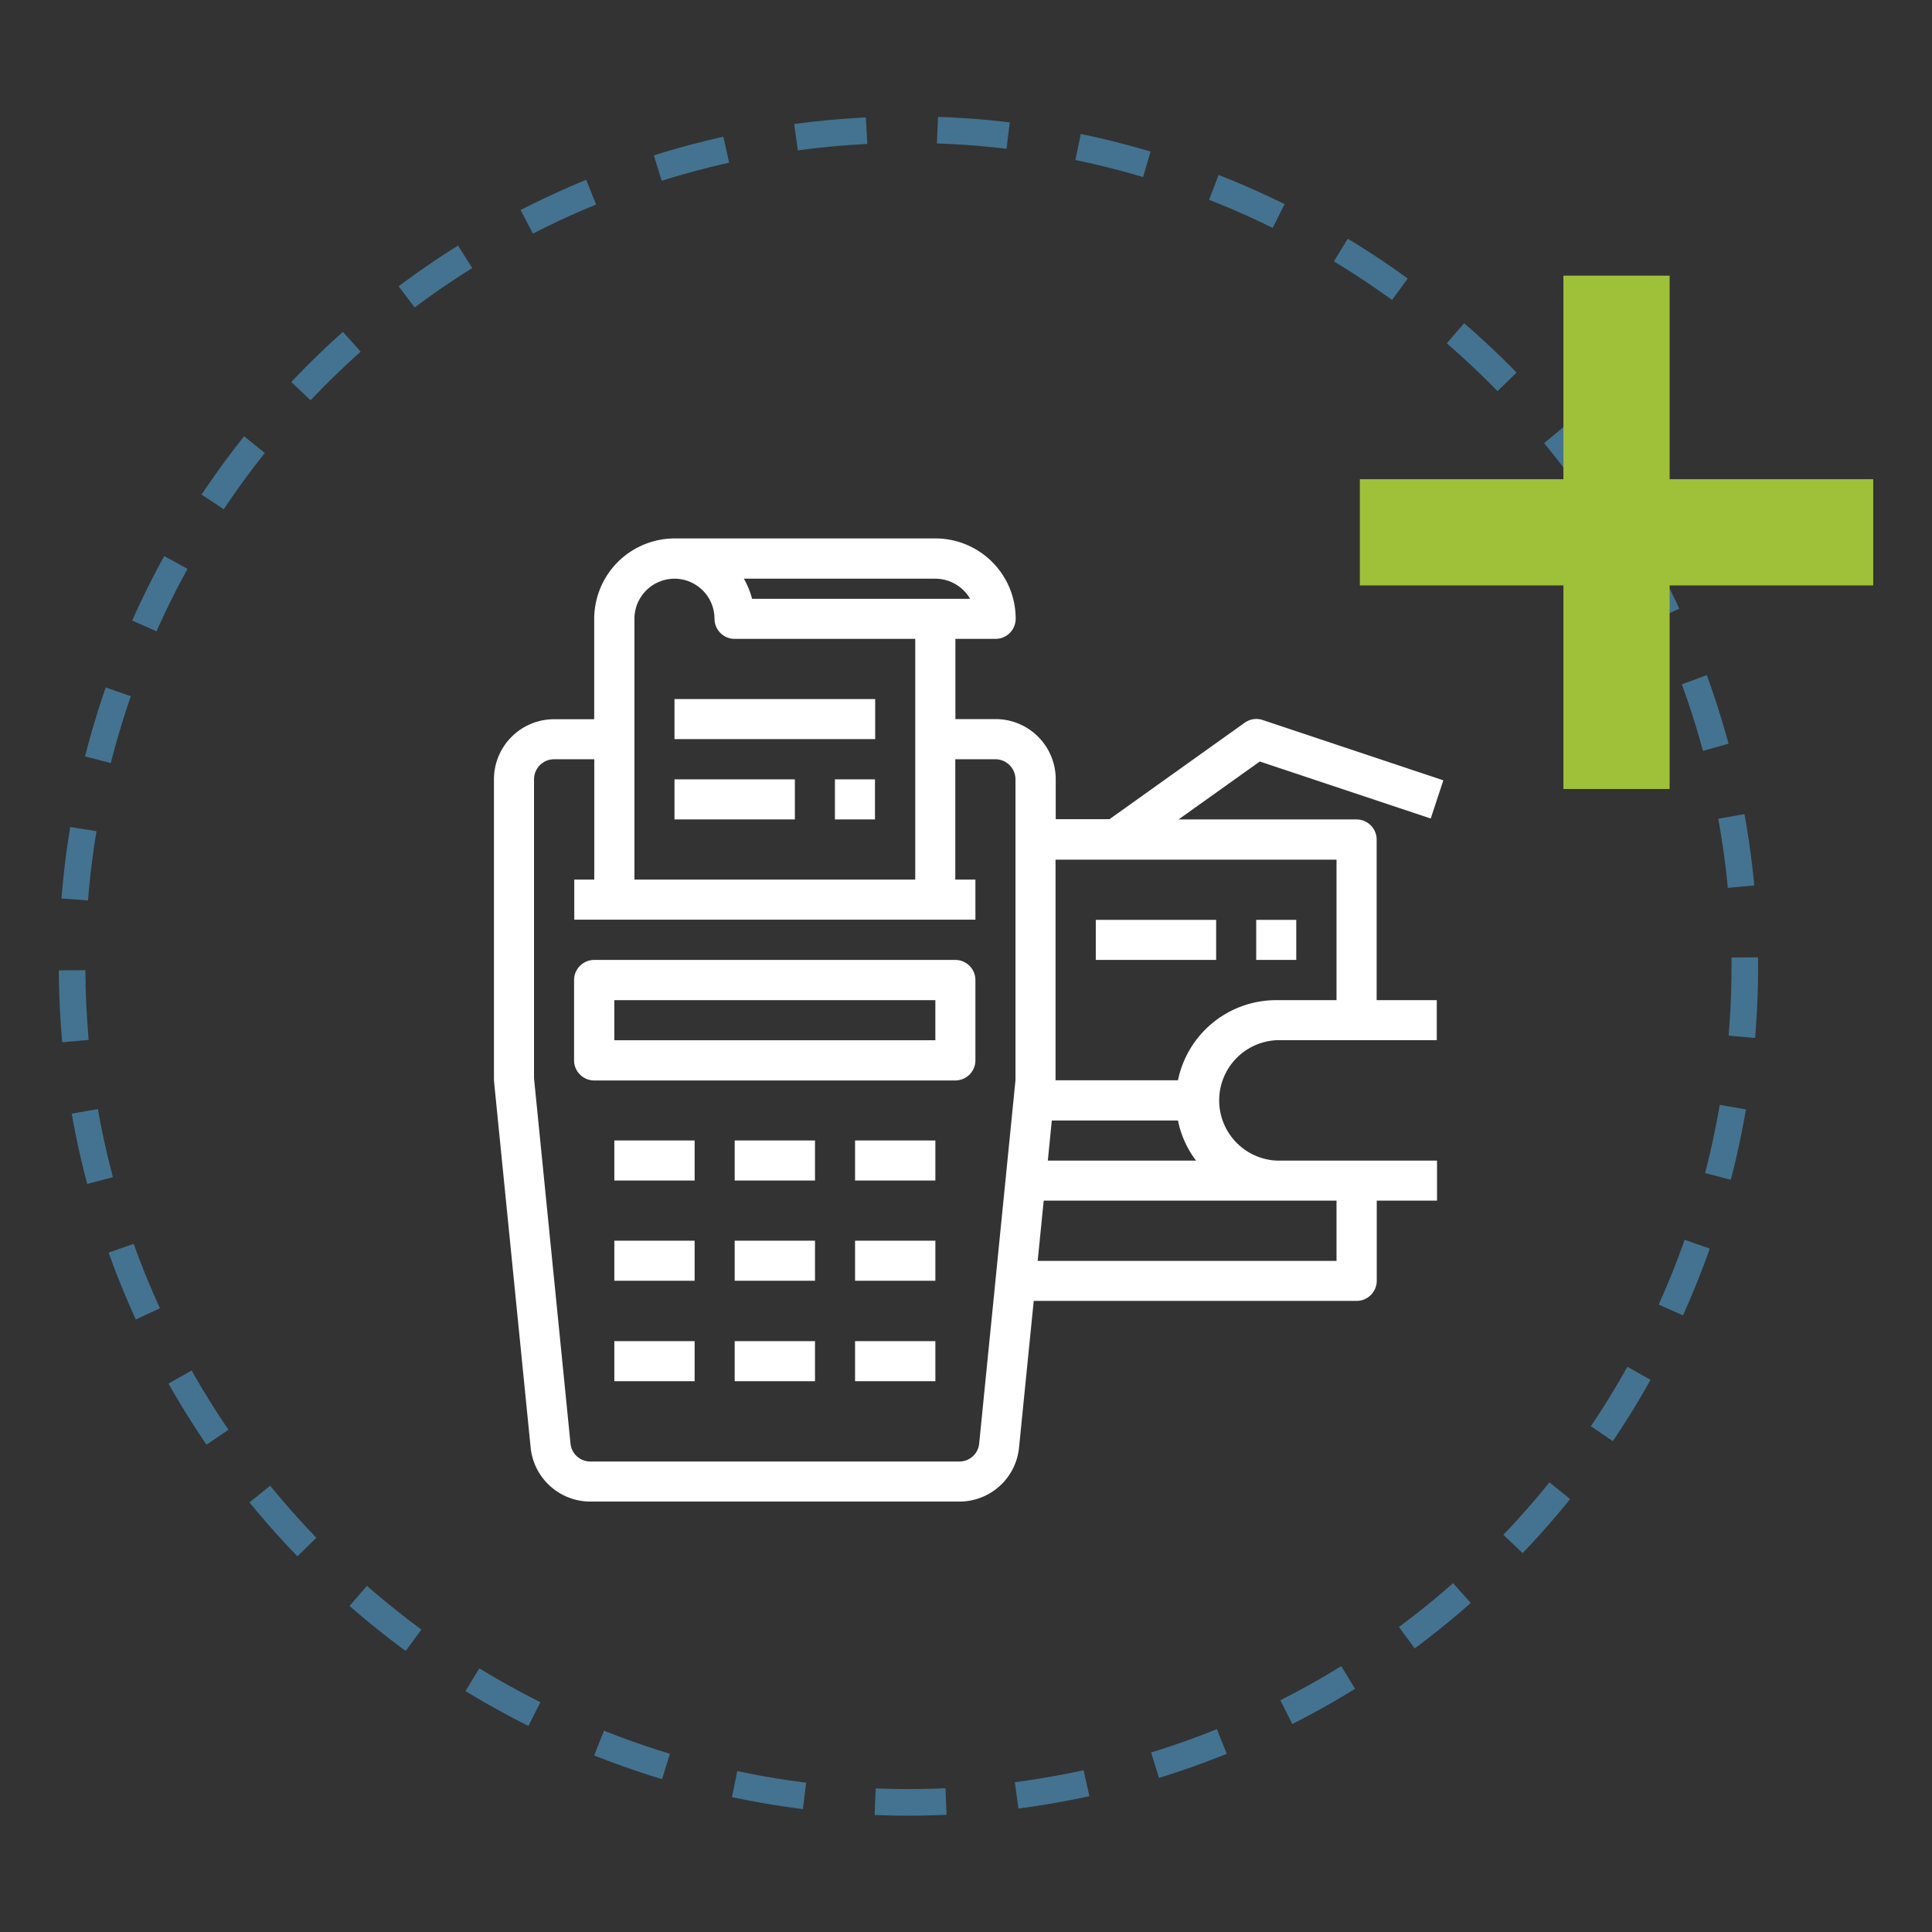 <?xml version="1.0" encoding="UTF-8" standalone="no"?>
<svg
   xmlns:dc="http://purl.org/dc/elements/1.1/"
   xmlns:cc="http://creativecommons.org/ns#"
   xmlns:rdf="http://www.w3.org/1999/02/22-rdf-syntax-ns#"
   xmlns:svg="http://www.w3.org/2000/svg"
   xmlns="http://www.w3.org/2000/svg"
   xmlns:sodipodi="http://sodipodi.sourceforge.net/DTD/sodipodi-0.dtd"
   xmlns:inkscape="http://www.inkscape.org/namespaces/inkscape"
   viewBox="0 0 109 109"
   version="1.1"
   id="svg37"
   sodipodi:docname="n4.svg"
   width="109"
   height="109"
   inkscape:version="0.92.3 (2405546, 2018-03-11)">
  <rect x="0" y="0" width="109" height="109" fill="#333333" stroke="none"/>

  <sodipodi:namedview
     pagecolor="#ffffff"
     bordercolor="#666666"
     borderopacity="1"
     objecttolerance="10"
     gridtolerance="10"
     guidetolerance="10"
     inkscape:pageopacity="0"
     inkscape:pageshadow="2"
     inkscape:window-width="1600"
     inkscape:window-height="878"
     id="namedview39"
     showgrid="false"
     inkscape:zoom="2.1851852"
     inkscape:cx="97.402067"
     inkscape:cy="49.050848"
     inkscape:window-x="-8"
     inkscape:window-y="-8"
     inkscape:window-maximized="1"
     inkscape:current-layer="svg37" />
  <defs
     id="defs6">
    <style
       id="style2">
            .cls-1,.cls-5{fill:#fff}.cls-1{stroke:#707070}.cls-2{clip-path:url(#clip-path)}.cls-3,.cls-7{fill:none}.cls-3{stroke:#437391;stroke-width:1.5px;stroke-dasharray:4}.cls-4{fill:#9fc13a}.cls-6{stroke:none}
        </style>
    <clipPath
       id="clip-path">
      <path
         id="Rectangle_578"
         d="M 0,0 H 108 V 108 H 0 Z"
         class="cls-1"
         data-name="Rectangle 578"
         transform="translate(868.5,4857)"
         inkscape:connector-curvature="0"
         style="fill:#ffffff;stroke:#707070" />
    </clipPath>
  </defs>
  <g
     id="siete_y_medio_millones"
     class="cls-2"
     data-name="siete y medio millones"
     transform="translate(-868.301,-4856.5)"
     clip-path="url(#clip-path)">
    <g
       id="puntos-canjeados-icon"
       transform="translate(871.618,4863.063)">
      <g
         id="Ellipse_11"
         class="cls-3"
         data-name="Ellipse 11"
         style="fill:none;stroke:#437391;stroke-width:1.5px;stroke-dasharray:4">
        <circle
           cx="47.937"
           cy="47.937"
           r="47.937"
           class="cls-6"
           id="circle8"
           style="stroke:none" />
        <circle
           cx="47.937"
           cy="47.937"
           r="47.187"
           class="cls-7"
           id="circle10"
           style="fill:none" />
      </g>
      <g
         id="Group_328"
         data-name="Group 328"
         transform="translate(73.403,8.988)">
        <path
           id="Rectangle_6"
           d="M 0,0 H 5.992 V 28.962 H 0 Z"
           class="cls-4"
           data-name="Rectangle 6"
           transform="translate(11.485)"
           inkscape:connector-curvature="0"
           style="fill:#9fc13a" />
        <path
           id="Rectangle_7"
           d="M 0,0 H 5.992 V 28.962 H 0 Z"
           class="cls-4"
           data-name="Rectangle 7"
           transform="rotate(90,8.739,20.224)"
           inkscape:connector-curvature="0"
           style="fill:#9fc13a" />
      </g>
      <g
         id="Group_372"
         data-name="Group 372"
         transform="translate(24.551,23.815)">
        <g
           id="Group_371"
           data-name="Group 371">
          <g
             id="Group_370"
             data-name="Group 370">
            <path
               id="Rectangle_79"
               d="M 0,0 H 11.322 V 2.26 H 0 Z"
               class="cls-5"
               data-name="Rectangle 79"
               transform="translate(10.186,9.062)"
               inkscape:connector-curvature="0"
               style="fill:#ffffff" />
            <path
               id="Rectangle_80"
               d="M 0,0 H 6.791 V 2.26 H 0 Z"
               class="cls-5"
               data-name="Rectangle 80"
               transform="translate(10.186,13.592)"
               inkscape:connector-curvature="0"
               style="fill:#ffffff" />
            <path
               id="Path_279"
               d="M 64.108,224 H 43.735 a 1.137,1.137 0 0 0 -1.135,1.135 v 4.531 a 1.137,1.137 0 0 0 1.135,1.135 h 20.373 a 1.137,1.137 0 0 0 1.135,-1.135 v -4.531 A 1.137,1.137 0 0 0 64.108,224 Z m -1.125,4.531 H 44.871 v -2.26 h 18.112 z"
               class="cls-5"
               data-name="Path 279"
               transform="translate(-38.08,-200.221)"
               inkscape:connector-curvature="0"
               style="fill:#ffffff" />
            <path
               id="Rectangle_81"
               d="M 0,0 H 4.531 V 2.26 H 0 Z"
               class="cls-5"
               data-name="Rectangle 81"
               transform="translate(6.791,33.965)"
               inkscape:connector-curvature="0"
               style="fill:#ffffff" />
            <path
               id="Rectangle_82"
               d="M 0,0 H 4.531 V 2.26 H 0 Z"
               class="cls-5"
               data-name="Rectangle 82"
               transform="translate(13.582,33.965)"
               inkscape:connector-curvature="0"
               style="fill:#ffffff" />
            <path
               id="Rectangle_83"
               d="M 0,0 H 4.531 V 2.26 H 0 Z"
               class="cls-5"
               data-name="Rectangle 83"
               transform="translate(20.373,33.965)"
               inkscape:connector-curvature="0"
               style="fill:#ffffff" />
            <path
               id="Rectangle_84"
               d="M 0,0 H 4.531 V 2.26 H 0 Z"
               class="cls-5"
               data-name="Rectangle 84"
               transform="translate(6.791,39.62)"
               inkscape:connector-curvature="0"
               style="fill:#ffffff" />
            <path
               id="Rectangle_85"
               d="M 0,0 H 4.531 V 2.26 H 0 Z"
               class="cls-5"
               data-name="Rectangle 85"
               transform="translate(13.582,39.62)"
               inkscape:connector-curvature="0"
               style="fill:#ffffff" />
            <path
               id="Rectangle_86"
               d="M 0,0 H 4.531 V 2.26 H 0 Z"
               class="cls-5"
               data-name="Rectangle 86"
               transform="translate(20.373,39.62)"
               inkscape:connector-curvature="0"
               style="fill:#ffffff" />
            <path
               id="Rectangle_87"
               d="M 0,0 H 4.531 V 2.26 H 0 Z"
               class="cls-5"
               data-name="Rectangle 87"
               transform="translate(6.791,45.287)"
               inkscape:connector-curvature="0"
               style="fill:#ffffff" />
            <path
               id="Rectangle_88"
               d="M 0,0 H 4.531 V 2.26 H 0 Z"
               class="cls-5"
               data-name="Rectangle 88"
               transform="translate(13.582,45.287)"
               inkscape:connector-curvature="0"
               style="fill:#ffffff" />
            <path
               id="Rectangle_89"
               d="M 0,0 H 4.531 V 2.26 H 0 Z"
               class="cls-5"
               data-name="Rectangle 89"
               transform="translate(20.373,45.287)"
               inkscape:connector-curvature="0"
               style="fill:#ffffff" />
            <path
               id="Rectangle_90"
               d="M 0,0 H 2.26 V 2.26 H 0 Z"
               class="cls-5"
               data-name="Rectangle 90"
               transform="translate(19.237,13.592)"
               inkscape:connector-curvature="0"
               style="fill:#ffffff" />
            <path
               id="Path_280"
               d="M 49.8,16.888 A 1.137,1.137 0 0 0 48.665,15.753 H 38.623 l 4.584,-3.268 9.645,3.215 0.711,-2.154 -10.186,-3.4 a 1.127,1.127 0 0 0 -1.019,0.149 l -7.629,5.443 h -3.035 v -2.246 a 3.392,3.392 0 0 0 -3.4,-3.4 h -2.26 V 5.566 H 28.3 A 1.137,1.137 0 0 0 29.435,4.431 4.528,4.528 0 0 0 24.9,-0.1 H 10.186 A 4.544,4.544 0 0 0 5.656,4.441 V 10.1 H 3.4 A 3.392,3.392 0 0 0 0,13.5 v 16.86 c 0,0.117 0.011,0.223 0.021,0.34 l 2.048,20.482 a 3.387,3.387 0 0 0 3.374,3.056 h 20.808 a 3.379,3.379 0 0 0 3.374,-3.056 l 0.828,-8.266 h 18.218 a 1.137,1.137 0 0 0 1.135,-1.135 V 37.26 h 3.4 V 35 h -9.065 a 3.4,3.4 0 0 1 0,-6.791 h 9.051 v -2.26 H 49.8 Z M 24.9,2.171 a 2.273,2.273 0 0 1 1.963,1.135 h -12.3 A 4.577,4.577 0 0 0 14.1,2.171 Z m -14.717,0 a 2.262,2.262 0 0 1 2.26,2.26 1.137,1.137 0 0 0 1.135,1.135 h 10.19 V 19.148 H 7.926 V 4.441 a 2.264,2.264 0 0 1 2.26,-2.27 z m 17.193,48.788 a 1.121,1.121 0 0 1 -1.125,1.019 H 5.443 A 1.121,1.121 0 0 1 4.318,50.959 L 2.26,30.353 V 13.492 A 1.137,1.137 0 0 1 3.4,12.357 h 2.26 v 6.791 H 4.531 v 2.26 h 22.632 v -2.26 h -1.135 v -6.791 h 2.26 a 1.137,1.137 0 0 1 1.135,1.135 v 16.977 z m 20.16,-13.7 v 3.4 h -16.86 l 0.34,-3.4 z M 31.249,35 31.472,32.74 h 7.12 A 5.547,5.547 0 0 0 39.61,35 Z m 7.343,-4.531 H 31.684 V 18.023 h 15.852 v 7.926 h -3.4 a 5.658,5.658 0 0 0 -5.545,4.52 z"
               class="cls-5"
               data-name="Path 280"
               transform="translate(0,0.1)"
               inkscape:connector-curvature="0"
               style="fill:#ffffff" />
            <path
               id="Rectangle_91"
               d="M 0,0 H 6.791 V 2.26 H 0 Z"
               class="cls-5"
               data-name="Rectangle 91"
               transform="translate(33.954,21.519)"
               inkscape:connector-curvature="0"
               style="fill:#ffffff" />
            <path
               id="Rectangle_92"
               d="M 0,0 H 2.26 V 2.26 H 0 Z"
               class="cls-5"
               data-name="Rectangle 92"
               transform="translate(43.005,21.519)"
               inkscape:connector-curvature="0"
               style="fill:#ffffff" />
          </g>
        </g>
      </g>
    </g>
  </g>
</svg>
